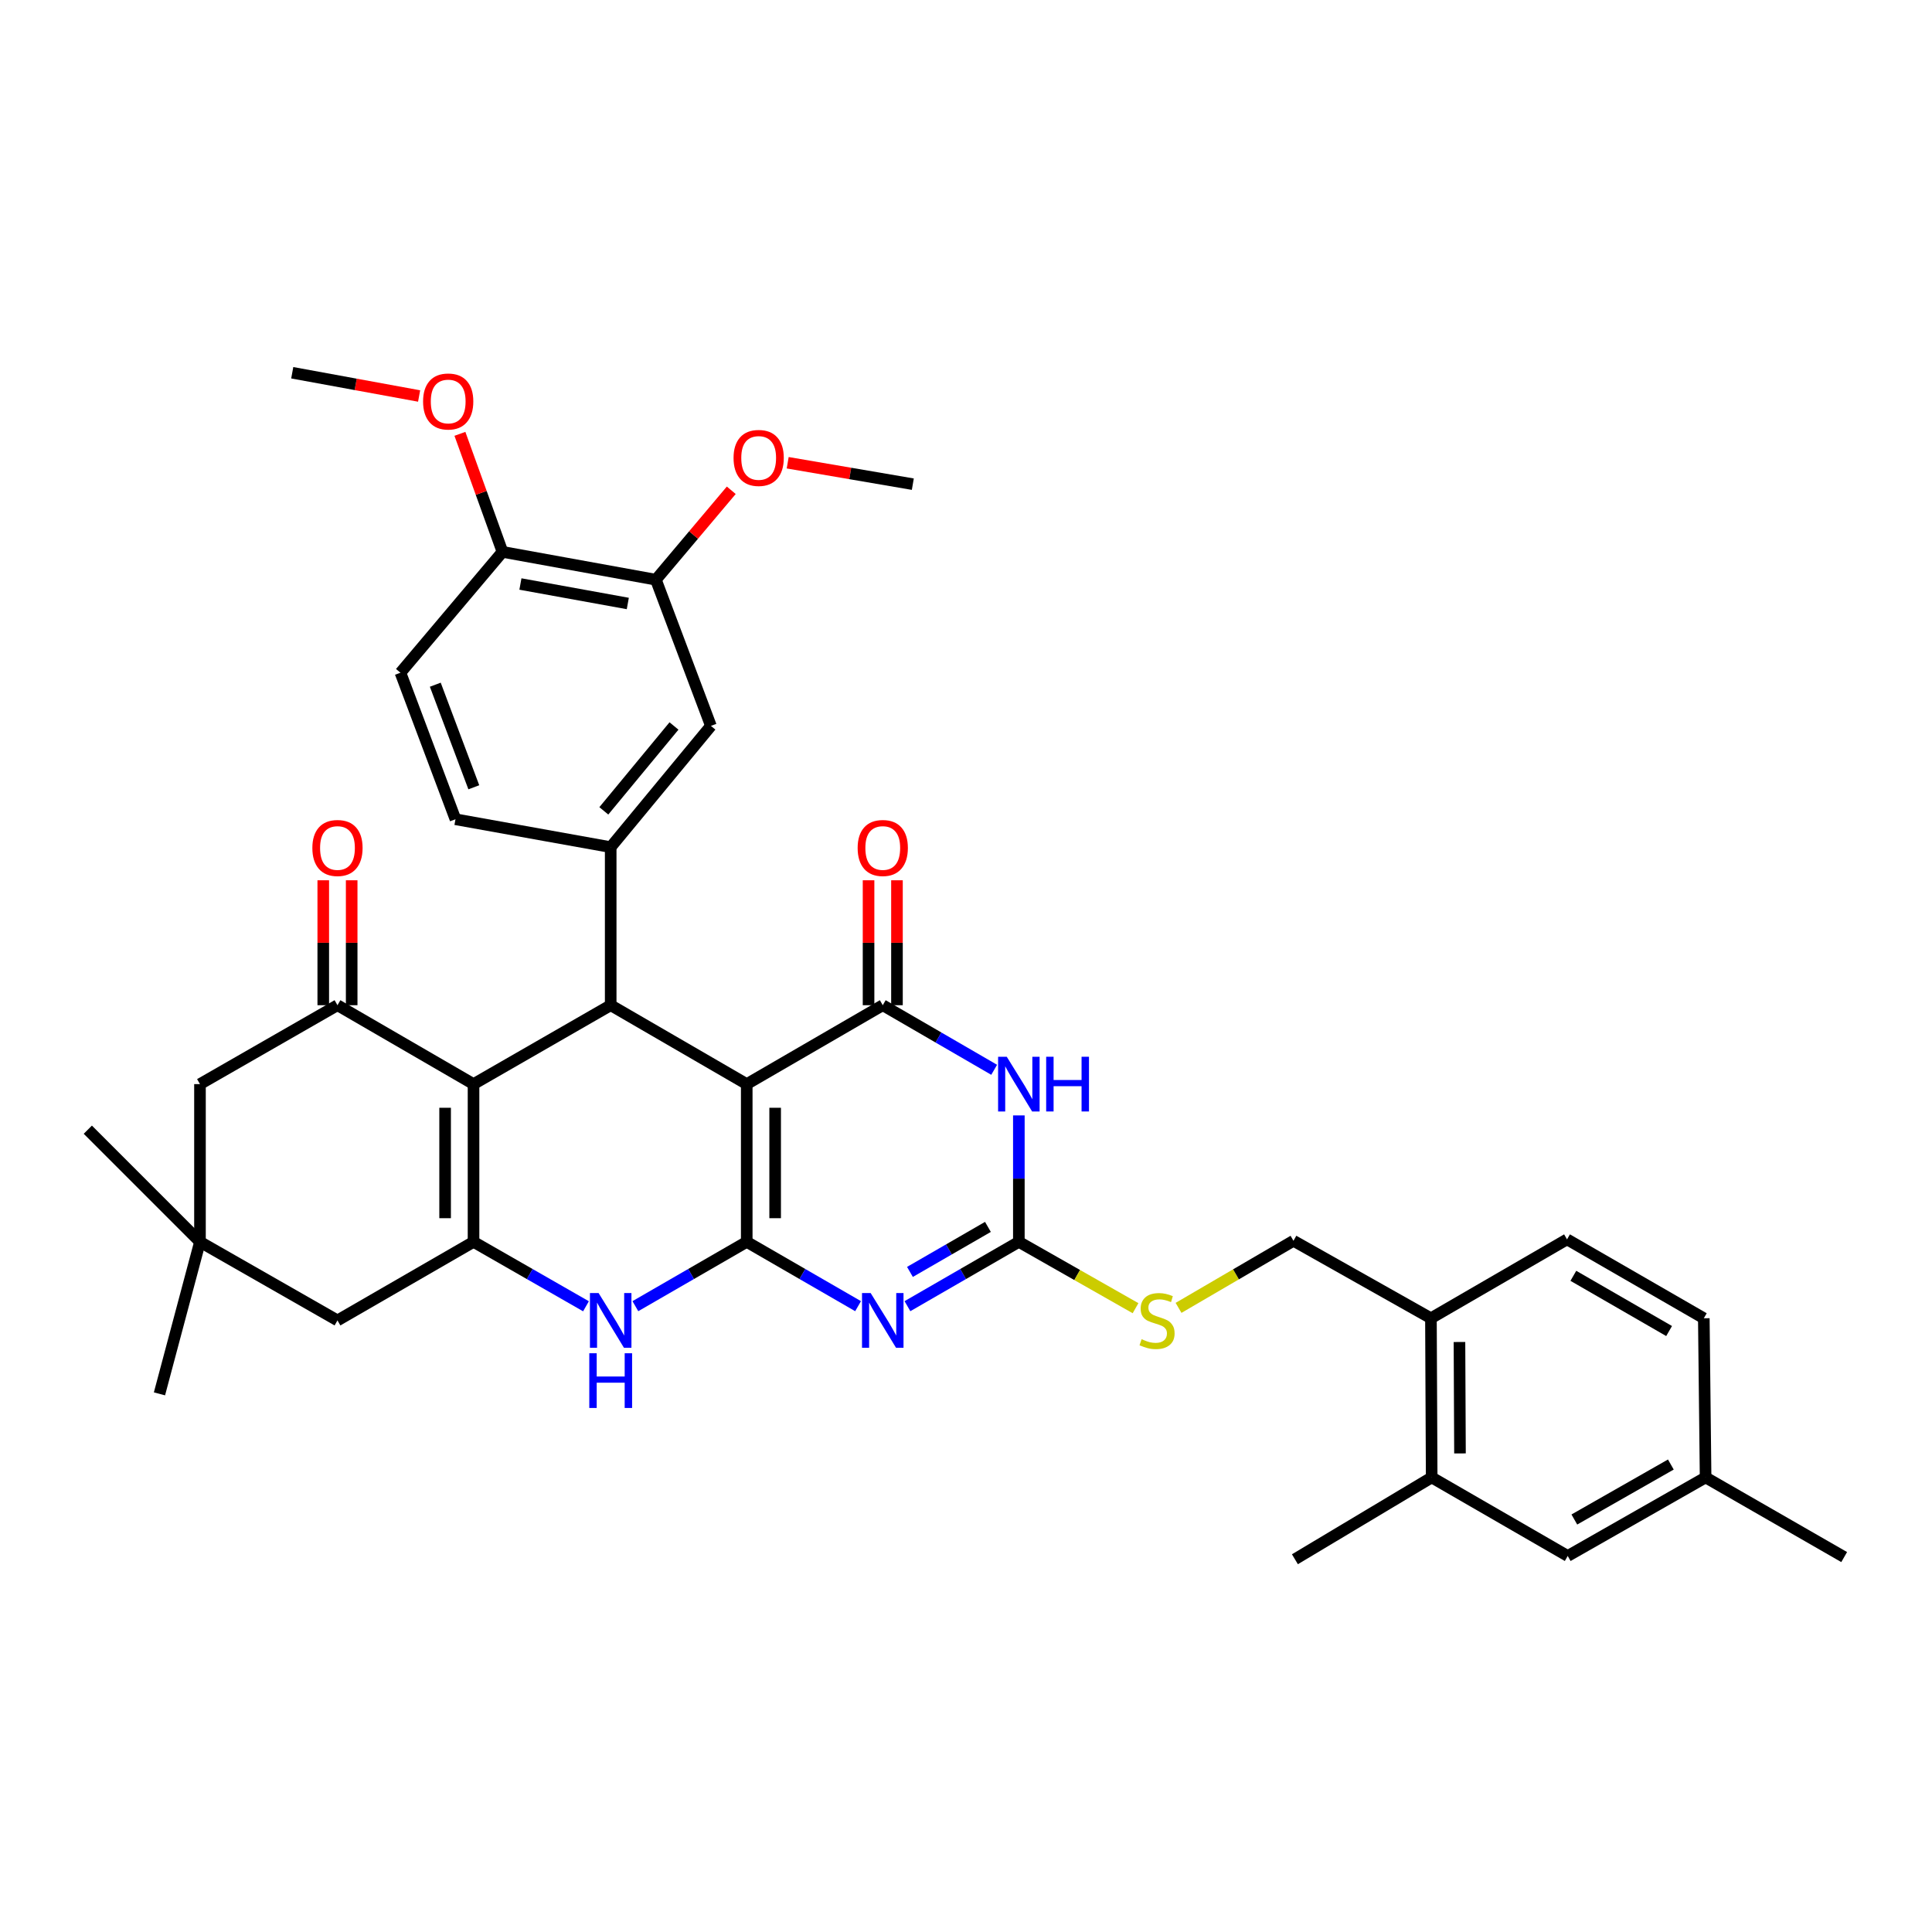 <?xml version='1.0' encoding='iso-8859-1'?>
<svg version='1.1' baseProfile='full'
              xmlns='http://www.w3.org/2000/svg'
                      xmlns:rdkit='http://www.rdkit.org/xml'
                      xmlns:xlink='http://www.w3.org/1999/xlink'
                  xml:space='preserve'
width='1000px' height='1000px' viewBox='0 0 1000 1000'>
<!-- END OF HEADER -->
<rect style='opacity:1.0;fill:#FFFFFF;stroke:none' width='1000' height='1000' x='0' y='0'> </rect>
<path class='bond-0' d='M 386.509,642.783 L 386.509,561.133' style='fill:none;fill-rule:evenodd;stroke:#000000;stroke-width:6px;stroke-linecap:butt;stroke-linejoin:miter;stroke-opacity:1' />
<path class='bond-0' d='M 401.216,630.536 L 401.216,573.381' style='fill:none;fill-rule:evenodd;stroke:#000000;stroke-width:6px;stroke-linecap:butt;stroke-linejoin:miter;stroke-opacity:1' />
<path class='bond-1' d='M 386.509,642.783 L 415.326,659.428' style='fill:none;fill-rule:evenodd;stroke:#000000;stroke-width:6px;stroke-linecap:butt;stroke-linejoin:miter;stroke-opacity:1' />
<path class='bond-1' d='M 415.326,659.428 L 444.143,676.072' style='fill:none;fill-rule:evenodd;stroke:#0000FF;stroke-width:6px;stroke-linecap:butt;stroke-linejoin:miter;stroke-opacity:1' />
<path class='bond-8' d='M 386.509,642.783 L 357.687,659.428' style='fill:none;fill-rule:evenodd;stroke:#000000;stroke-width:6px;stroke-linecap:butt;stroke-linejoin:miter;stroke-opacity:1' />
<path class='bond-8' d='M 357.687,659.428 L 328.866,676.073' style='fill:none;fill-rule:evenodd;stroke:#0000FF;stroke-width:6px;stroke-linecap:butt;stroke-linejoin:miter;stroke-opacity:1' />
<path class='bond-2' d='M 386.509,561.133 L 456.916,520.296' style='fill:none;fill-rule:evenodd;stroke:#000000;stroke-width:6px;stroke-linecap:butt;stroke-linejoin:miter;stroke-opacity:1' />
<path class='bond-4' d='M 386.509,561.133 L 316.093,520.296' style='fill:none;fill-rule:evenodd;stroke:#000000;stroke-width:6px;stroke-linecap:butt;stroke-linejoin:miter;stroke-opacity:1' />
<path class='bond-7' d='M 469.689,676.075 L 498.522,659.429' style='fill:none;fill-rule:evenodd;stroke:#0000FF;stroke-width:6px;stroke-linecap:butt;stroke-linejoin:miter;stroke-opacity:1' />
<path class='bond-7' d='M 498.522,659.429 L 527.356,642.783' style='fill:none;fill-rule:evenodd;stroke:#000000;stroke-width:6px;stroke-linecap:butt;stroke-linejoin:miter;stroke-opacity:1' />
<path class='bond-7' d='M 470.986,658.344 L 491.169,646.692' style='fill:none;fill-rule:evenodd;stroke:#0000FF;stroke-width:6px;stroke-linecap:butt;stroke-linejoin:miter;stroke-opacity:1' />
<path class='bond-7' d='M 491.169,646.692 L 511.352,635.04' style='fill:none;fill-rule:evenodd;stroke:#000000;stroke-width:6px;stroke-linecap:butt;stroke-linejoin:miter;stroke-opacity:1' />
<path class='bond-17' d='M 464.269,520.296 L 464.269,487.963' style='fill:none;fill-rule:evenodd;stroke:#000000;stroke-width:6px;stroke-linecap:butt;stroke-linejoin:miter;stroke-opacity:1' />
<path class='bond-17' d='M 464.269,487.963 L 464.269,455.631' style='fill:none;fill-rule:evenodd;stroke:#FF0000;stroke-width:6px;stroke-linecap:butt;stroke-linejoin:miter;stroke-opacity:1' />
<path class='bond-17' d='M 449.562,520.296 L 449.562,487.963' style='fill:none;fill-rule:evenodd;stroke:#000000;stroke-width:6px;stroke-linecap:butt;stroke-linejoin:miter;stroke-opacity:1' />
<path class='bond-17' d='M 449.562,487.963 L 449.562,455.631' style='fill:none;fill-rule:evenodd;stroke:#FF0000;stroke-width:6px;stroke-linecap:butt;stroke-linejoin:miter;stroke-opacity:1' />
<path class='bond-38' d='M 456.916,520.296 L 485.748,537.011' style='fill:none;fill-rule:evenodd;stroke:#000000;stroke-width:6px;stroke-linecap:butt;stroke-linejoin:miter;stroke-opacity:1' />
<path class='bond-38' d='M 485.748,537.011 L 514.58,553.727' style='fill:none;fill-rule:evenodd;stroke:#0000FF;stroke-width:6px;stroke-linecap:butt;stroke-linejoin:miter;stroke-opacity:1' />
<path class='bond-3' d='M 245.098,561.133 L 245.098,642.783' style='fill:none;fill-rule:evenodd;stroke:#000000;stroke-width:6px;stroke-linecap:butt;stroke-linejoin:miter;stroke-opacity:1' />
<path class='bond-3' d='M 230.391,573.381 L 230.391,630.536' style='fill:none;fill-rule:evenodd;stroke:#000000;stroke-width:6px;stroke-linecap:butt;stroke-linejoin:miter;stroke-opacity:1' />
<path class='bond-9' d='M 245.098,561.133 L 174.675,520.296' style='fill:none;fill-rule:evenodd;stroke:#000000;stroke-width:6px;stroke-linecap:butt;stroke-linejoin:miter;stroke-opacity:1' />
<path class='bond-37' d='M 245.098,561.133 L 316.093,520.296' style='fill:none;fill-rule:evenodd;stroke:#000000;stroke-width:6px;stroke-linecap:butt;stroke-linejoin:miter;stroke-opacity:1' />
<path class='bond-10' d='M 316.093,520.296 L 316.093,438.483' style='fill:none;fill-rule:evenodd;stroke:#000000;stroke-width:6px;stroke-linecap:butt;stroke-linejoin:miter;stroke-opacity:1' />
<path class='bond-5' d='M 527.356,577.335 L 527.356,610.059' style='fill:none;fill-rule:evenodd;stroke:#0000FF;stroke-width:6px;stroke-linecap:butt;stroke-linejoin:miter;stroke-opacity:1' />
<path class='bond-5' d='M 527.356,610.059 L 527.356,642.783' style='fill:none;fill-rule:evenodd;stroke:#000000;stroke-width:6px;stroke-linecap:butt;stroke-linejoin:miter;stroke-opacity:1' />
<path class='bond-6' d='M 245.098,642.783 L 274.203,659.455' style='fill:none;fill-rule:evenodd;stroke:#000000;stroke-width:6px;stroke-linecap:butt;stroke-linejoin:miter;stroke-opacity:1' />
<path class='bond-6' d='M 274.203,659.455 L 303.308,676.126' style='fill:none;fill-rule:evenodd;stroke:#0000FF;stroke-width:6px;stroke-linecap:butt;stroke-linejoin:miter;stroke-opacity:1' />
<path class='bond-12' d='M 245.098,642.783 L 174.675,683.449' style='fill:none;fill-rule:evenodd;stroke:#000000;stroke-width:6px;stroke-linecap:butt;stroke-linejoin:miter;stroke-opacity:1' />
<path class='bond-15' d='M 527.356,642.783 L 557.554,659.951' style='fill:none;fill-rule:evenodd;stroke:#000000;stroke-width:6px;stroke-linecap:butt;stroke-linejoin:miter;stroke-opacity:1' />
<path class='bond-15' d='M 557.554,659.951 L 587.753,677.118' style='fill:none;fill-rule:evenodd;stroke:#CCCC00;stroke-width:6px;stroke-linecap:butt;stroke-linejoin:miter;stroke-opacity:1' />
<path class='bond-19' d='M 182.028,520.296 L 182.028,487.963' style='fill:none;fill-rule:evenodd;stroke:#000000;stroke-width:6px;stroke-linecap:butt;stroke-linejoin:miter;stroke-opacity:1' />
<path class='bond-19' d='M 182.028,487.963 L 182.028,455.631' style='fill:none;fill-rule:evenodd;stroke:#FF0000;stroke-width:6px;stroke-linecap:butt;stroke-linejoin:miter;stroke-opacity:1' />
<path class='bond-19' d='M 167.321,520.296 L 167.321,487.963' style='fill:none;fill-rule:evenodd;stroke:#000000;stroke-width:6px;stroke-linecap:butt;stroke-linejoin:miter;stroke-opacity:1' />
<path class='bond-19' d='M 167.321,487.963 L 167.321,455.631' style='fill:none;fill-rule:evenodd;stroke:#FF0000;stroke-width:6px;stroke-linecap:butt;stroke-linejoin:miter;stroke-opacity:1' />
<path class='bond-39' d='M 174.675,520.296 L 103.508,561.133' style='fill:none;fill-rule:evenodd;stroke:#000000;stroke-width:6px;stroke-linecap:butt;stroke-linejoin:miter;stroke-opacity:1' />
<path class='bond-11' d='M 316.093,438.483 L 367.969,375.723' style='fill:none;fill-rule:evenodd;stroke:#000000;stroke-width:6px;stroke-linecap:butt;stroke-linejoin:miter;stroke-opacity:1' />
<path class='bond-11' d='M 312.539,419.699 L 348.852,375.767' style='fill:none;fill-rule:evenodd;stroke:#000000;stroke-width:6px;stroke-linecap:butt;stroke-linejoin:miter;stroke-opacity:1' />
<path class='bond-21' d='M 316.093,438.483 L 235.751,424.045' style='fill:none;fill-rule:evenodd;stroke:#000000;stroke-width:6px;stroke-linecap:butt;stroke-linejoin:miter;stroke-opacity:1' />
<path class='bond-16' d='M 367.969,375.723 L 339.486,300.054' style='fill:none;fill-rule:evenodd;stroke:#000000;stroke-width:6px;stroke-linecap:butt;stroke-linejoin:miter;stroke-opacity:1' />
<path class='bond-13' d='M 174.675,683.449 L 103.508,642.783' style='fill:none;fill-rule:evenodd;stroke:#000000;stroke-width:6px;stroke-linecap:butt;stroke-linejoin:miter;stroke-opacity:1' />
<path class='bond-14' d='M 103.508,642.783 L 103.508,561.133' style='fill:none;fill-rule:evenodd;stroke:#000000;stroke-width:6px;stroke-linecap:butt;stroke-linejoin:miter;stroke-opacity:1' />
<path class='bond-31' d='M 103.508,642.783 L 45.455,584.73' style='fill:none;fill-rule:evenodd;stroke:#000000;stroke-width:6px;stroke-linecap:butt;stroke-linejoin:miter;stroke-opacity:1' />
<path class='bond-32' d='M 103.508,642.783 L 82.541,721.451' style='fill:none;fill-rule:evenodd;stroke:#000000;stroke-width:6px;stroke-linecap:butt;stroke-linejoin:miter;stroke-opacity:1' />
<path class='bond-24' d='M 610.014,676.955 L 639.758,659.591' style='fill:none;fill-rule:evenodd;stroke:#CCCC00;stroke-width:6px;stroke-linecap:butt;stroke-linejoin:miter;stroke-opacity:1' />
<path class='bond-24' d='M 639.758,659.591 L 669.502,642.228' style='fill:none;fill-rule:evenodd;stroke:#000000;stroke-width:6px;stroke-linecap:butt;stroke-linejoin:miter;stroke-opacity:1' />
<path class='bond-28' d='M 339.486,300.054 L 358.995,276.911' style='fill:none;fill-rule:evenodd;stroke:#000000;stroke-width:6px;stroke-linecap:butt;stroke-linejoin:miter;stroke-opacity:1' />
<path class='bond-28' d='M 358.995,276.911 L 378.504,253.767' style='fill:none;fill-rule:evenodd;stroke:#FF0000;stroke-width:6px;stroke-linecap:butt;stroke-linejoin:miter;stroke-opacity:1' />
<path class='bond-40' d='M 339.486,300.054 L 260.083,285.649' style='fill:none;fill-rule:evenodd;stroke:#000000;stroke-width:6px;stroke-linecap:butt;stroke-linejoin:miter;stroke-opacity:1' />
<path class='bond-40' d='M 324.95,312.365 L 269.368,302.281' style='fill:none;fill-rule:evenodd;stroke:#000000;stroke-width:6px;stroke-linecap:butt;stroke-linejoin:miter;stroke-opacity:1' />
<path class='bond-18' d='M 741.036,764.715 L 740.652,682.33' style='fill:none;fill-rule:evenodd;stroke:#000000;stroke-width:6px;stroke-linecap:butt;stroke-linejoin:miter;stroke-opacity:1' />
<path class='bond-18' d='M 755.686,752.289 L 755.417,694.619' style='fill:none;fill-rule:evenodd;stroke:#000000;stroke-width:6px;stroke-linecap:butt;stroke-linejoin:miter;stroke-opacity:1' />
<path class='bond-23' d='M 741.036,764.715 L 811.452,805.373' style='fill:none;fill-rule:evenodd;stroke:#000000;stroke-width:6px;stroke-linecap:butt;stroke-linejoin:miter;stroke-opacity:1' />
<path class='bond-33' d='M 741.036,764.715 L 670.245,807.064' style='fill:none;fill-rule:evenodd;stroke:#000000;stroke-width:6px;stroke-linecap:butt;stroke-linejoin:miter;stroke-opacity:1' />
<path class='bond-20' d='M 740.652,682.33 L 669.502,642.228' style='fill:none;fill-rule:evenodd;stroke:#000000;stroke-width:6px;stroke-linecap:butt;stroke-linejoin:miter;stroke-opacity:1' />
<path class='bond-26' d='M 740.652,682.33 L 811.092,641.492' style='fill:none;fill-rule:evenodd;stroke:#000000;stroke-width:6px;stroke-linecap:butt;stroke-linejoin:miter;stroke-opacity:1' />
<path class='bond-25' d='M 235.751,424.045 L 207.268,348.196' style='fill:none;fill-rule:evenodd;stroke:#000000;stroke-width:6px;stroke-linecap:butt;stroke-linejoin:miter;stroke-opacity:1' />
<path class='bond-25' d='M 245.247,407.497 L 225.308,354.403' style='fill:none;fill-rule:evenodd;stroke:#000000;stroke-width:6px;stroke-linecap:butt;stroke-linejoin:miter;stroke-opacity:1' />
<path class='bond-22' d='M 260.083,285.649 L 207.268,348.196' style='fill:none;fill-rule:evenodd;stroke:#000000;stroke-width:6px;stroke-linecap:butt;stroke-linejoin:miter;stroke-opacity:1' />
<path class='bond-30' d='M 260.083,285.649 L 249.068,255.103' style='fill:none;fill-rule:evenodd;stroke:#000000;stroke-width:6px;stroke-linecap:butt;stroke-linejoin:miter;stroke-opacity:1' />
<path class='bond-30' d='M 249.068,255.103 L 238.053,224.556' style='fill:none;fill-rule:evenodd;stroke:#FF0000;stroke-width:6px;stroke-linecap:butt;stroke-linejoin:miter;stroke-opacity:1' />
<path class='bond-41' d='M 811.452,805.373 L 882.815,764.715' style='fill:none;fill-rule:evenodd;stroke:#000000;stroke-width:6px;stroke-linecap:butt;stroke-linejoin:miter;stroke-opacity:1' />
<path class='bond-41' d='M 814.876,786.495 L 864.83,758.035' style='fill:none;fill-rule:evenodd;stroke:#000000;stroke-width:6px;stroke-linecap:butt;stroke-linejoin:miter;stroke-opacity:1' />
<path class='bond-29' d='M 811.092,641.492 L 881.891,682.33' style='fill:none;fill-rule:evenodd;stroke:#000000;stroke-width:6px;stroke-linecap:butt;stroke-linejoin:miter;stroke-opacity:1' />
<path class='bond-29' d='M 814.364,660.358 L 863.923,688.944' style='fill:none;fill-rule:evenodd;stroke:#000000;stroke-width:6px;stroke-linecap:butt;stroke-linejoin:miter;stroke-opacity:1' />
<path class='bond-27' d='M 882.815,764.715 L 881.891,682.33' style='fill:none;fill-rule:evenodd;stroke:#000000;stroke-width:6px;stroke-linecap:butt;stroke-linejoin:miter;stroke-opacity:1' />
<path class='bond-34' d='M 882.815,764.715 L 954.545,805.936' style='fill:none;fill-rule:evenodd;stroke:#000000;stroke-width:6px;stroke-linecap:butt;stroke-linejoin:miter;stroke-opacity:1' />
<path class='bond-35' d='M 407.709,239.516 L 440.091,245.061' style='fill:none;fill-rule:evenodd;stroke:#FF0000;stroke-width:6px;stroke-linecap:butt;stroke-linejoin:miter;stroke-opacity:1' />
<path class='bond-35' d='M 440.091,245.061 L 472.473,250.605' style='fill:none;fill-rule:evenodd;stroke:#000000;stroke-width:6px;stroke-linecap:butt;stroke-linejoin:miter;stroke-opacity:1' />
<path class='bond-36' d='M 216.932,204.967 L 184.099,198.952' style='fill:none;fill-rule:evenodd;stroke:#FF0000;stroke-width:6px;stroke-linecap:butt;stroke-linejoin:miter;stroke-opacity:1' />
<path class='bond-36' d='M 184.099,198.952 L 151.265,192.936' style='fill:none;fill-rule:evenodd;stroke:#000000;stroke-width:6px;stroke-linecap:butt;stroke-linejoin:miter;stroke-opacity:1' />
<path  class='atom-2' d='M 450.656 669.289
L 459.936 684.289
Q 460.856 685.769, 462.336 688.449
Q 463.816 691.129, 463.896 691.289
L 463.896 669.289
L 467.656 669.289
L 467.656 697.609
L 463.776 697.609
L 453.816 681.209
Q 452.656 679.289, 451.416 677.089
Q 450.216 674.889, 449.856 674.209
L 449.856 697.609
L 446.176 697.609
L 446.176 669.289
L 450.656 669.289
' fill='#0000FF'/>
<path  class='atom-6' d='M 521.096 546.973
L 530.376 561.973
Q 531.296 563.453, 532.776 566.133
Q 534.256 568.813, 534.336 568.973
L 534.336 546.973
L 538.096 546.973
L 538.096 575.293
L 534.216 575.293
L 524.256 558.893
Q 523.096 556.973, 521.856 554.773
Q 520.656 552.573, 520.296 551.893
L 520.296 575.293
L 516.616 575.293
L 516.616 546.973
L 521.096 546.973
' fill='#0000FF'/>
<path  class='atom-6' d='M 541.496 546.973
L 545.336 546.973
L 545.336 559.013
L 559.816 559.013
L 559.816 546.973
L 563.656 546.973
L 563.656 575.293
L 559.816 575.293
L 559.816 562.213
L 545.336 562.213
L 545.336 575.293
L 541.496 575.293
L 541.496 546.973
' fill='#0000FF'/>
<path  class='atom-9' d='M 309.833 669.289
L 319.113 684.289
Q 320.033 685.769, 321.513 688.449
Q 322.993 691.129, 323.073 691.289
L 323.073 669.289
L 326.833 669.289
L 326.833 697.609
L 322.953 697.609
L 312.993 681.209
Q 311.833 679.289, 310.593 677.089
Q 309.393 674.889, 309.033 674.209
L 309.033 697.609
L 305.353 697.609
L 305.353 669.289
L 309.833 669.289
' fill='#0000FF'/>
<path  class='atom-9' d='M 305.013 700.441
L 308.853 700.441
L 308.853 712.481
L 323.333 712.481
L 323.333 700.441
L 327.173 700.441
L 327.173 728.761
L 323.333 728.761
L 323.333 715.681
L 308.853 715.681
L 308.853 728.761
L 305.013 728.761
L 305.013 700.441
' fill='#0000FF'/>
<path  class='atom-16' d='M 590.89 693.169
Q 591.21 693.289, 592.53 693.849
Q 593.85 694.409, 595.29 694.769
Q 596.77 695.089, 598.21 695.089
Q 600.89 695.089, 602.45 693.809
Q 604.01 692.489, 604.01 690.209
Q 604.01 688.649, 603.21 687.689
Q 602.45 686.729, 601.25 686.209
Q 600.05 685.689, 598.05 685.089
Q 595.53 684.329, 594.01 683.609
Q 592.53 682.889, 591.45 681.369
Q 590.41 679.849, 590.41 677.289
Q 590.41 673.729, 592.81 671.529
Q 595.25 669.329, 600.05 669.329
Q 603.33 669.329, 607.05 670.889
L 606.13 673.969
Q 602.73 672.569, 600.17 672.569
Q 597.41 672.569, 595.89 673.729
Q 594.37 674.849, 594.41 676.809
Q 594.41 678.329, 595.17 679.249
Q 595.97 680.169, 597.09 680.689
Q 598.25 681.209, 600.17 681.809
Q 602.73 682.609, 604.25 683.409
Q 605.77 684.209, 606.85 685.849
Q 607.97 687.449, 607.97 690.209
Q 607.97 694.129, 605.33 696.249
Q 602.73 698.329, 598.37 698.329
Q 595.85 698.329, 593.93 697.769
Q 592.05 697.249, 589.81 696.329
L 590.89 693.169
' fill='#CCCC00'/>
<path  class='atom-18' d='M 443.916 438.914
Q 443.916 432.114, 447.276 428.314
Q 450.636 424.514, 456.916 424.514
Q 463.196 424.514, 466.556 428.314
Q 469.916 432.114, 469.916 438.914
Q 469.916 445.794, 466.516 449.714
Q 463.116 453.594, 456.916 453.594
Q 450.676 453.594, 447.276 449.714
Q 443.916 445.834, 443.916 438.914
M 456.916 450.394
Q 461.236 450.394, 463.556 447.514
Q 465.916 444.594, 465.916 438.914
Q 465.916 433.354, 463.556 430.554
Q 461.236 427.714, 456.916 427.714
Q 452.596 427.714, 450.236 430.514
Q 447.916 433.314, 447.916 438.914
Q 447.916 444.634, 450.236 447.514
Q 452.596 450.394, 456.916 450.394
' fill='#FF0000'/>
<path  class='atom-20' d='M 161.675 438.914
Q 161.675 432.114, 165.035 428.314
Q 168.395 424.514, 174.675 424.514
Q 180.955 424.514, 184.315 428.314
Q 187.675 432.114, 187.675 438.914
Q 187.675 445.794, 184.275 449.714
Q 180.875 453.594, 174.675 453.594
Q 168.435 453.594, 165.035 449.714
Q 161.675 445.834, 161.675 438.914
M 174.675 450.394
Q 178.995 450.394, 181.315 447.514
Q 183.675 444.594, 183.675 438.914
Q 183.675 433.354, 181.315 430.554
Q 178.995 427.714, 174.675 427.714
Q 170.355 427.714, 167.995 430.514
Q 165.675 433.314, 165.675 438.914
Q 165.675 444.634, 167.995 447.514
Q 170.355 450.394, 174.675 450.394
' fill='#FF0000'/>
<path  class='atom-29' d='M 379.686 237.024
Q 379.686 230.224, 383.046 226.424
Q 386.406 222.624, 392.686 222.624
Q 398.966 222.624, 402.326 226.424
Q 405.686 230.224, 405.686 237.024
Q 405.686 243.904, 402.286 247.824
Q 398.886 251.704, 392.686 251.704
Q 386.446 251.704, 383.046 247.824
Q 379.686 243.944, 379.686 237.024
M 392.686 248.504
Q 397.006 248.504, 399.326 245.624
Q 401.686 242.704, 401.686 237.024
Q 401.686 231.464, 399.326 228.664
Q 397.006 225.824, 392.686 225.824
Q 388.366 225.824, 386.006 228.624
Q 383.686 231.424, 383.686 237.024
Q 383.686 242.744, 386.006 245.624
Q 388.366 248.504, 392.686 248.504
' fill='#FF0000'/>
<path  class='atom-31' d='M 218.984 207.805
Q 218.984 201.005, 222.344 197.205
Q 225.704 193.405, 231.984 193.405
Q 238.264 193.405, 241.624 197.205
Q 244.984 201.005, 244.984 207.805
Q 244.984 214.685, 241.584 218.605
Q 238.184 222.485, 231.984 222.485
Q 225.744 222.485, 222.344 218.605
Q 218.984 214.725, 218.984 207.805
M 231.984 219.285
Q 236.304 219.285, 238.624 216.405
Q 240.984 213.485, 240.984 207.805
Q 240.984 202.245, 238.624 199.445
Q 236.304 196.605, 231.984 196.605
Q 227.664 196.605, 225.304 199.405
Q 222.984 202.205, 222.984 207.805
Q 222.984 213.525, 225.304 216.405
Q 227.664 219.285, 231.984 219.285
' fill='#FF0000'/>
</svg>
